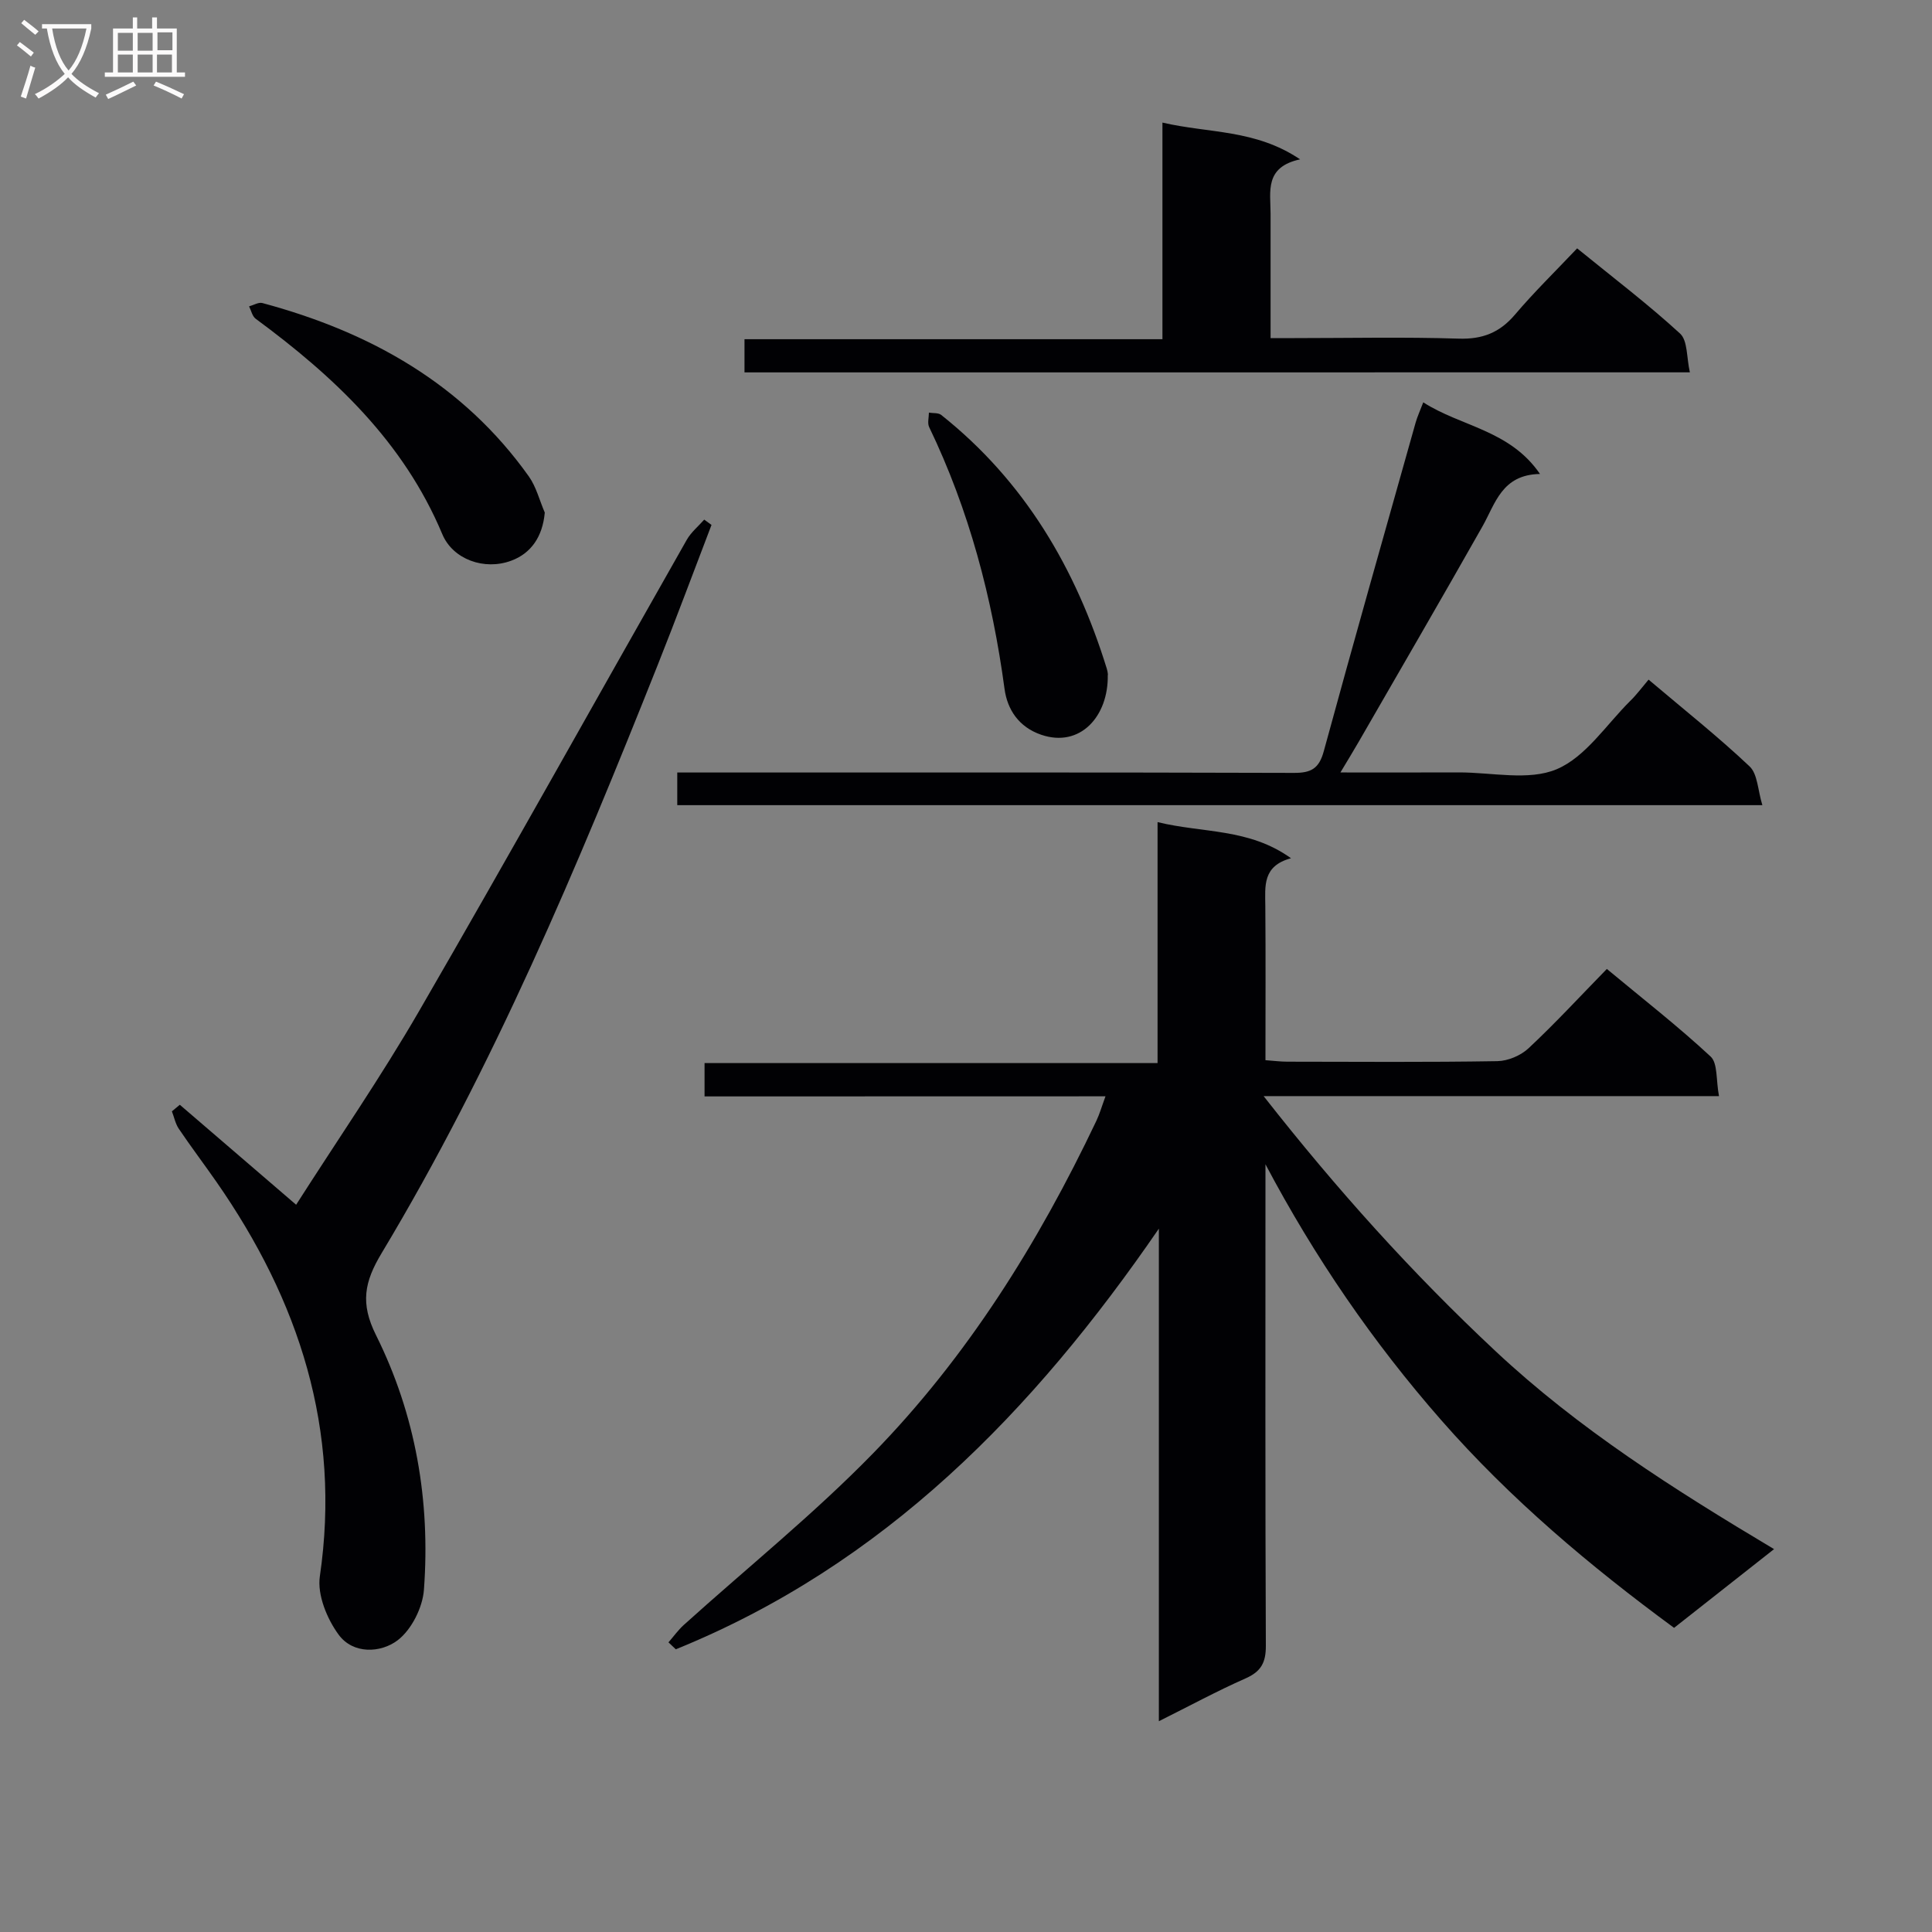 <svg enable-background="new 0 0 400 400" viewBox="0 0 400 400" xmlns="http://www.w3.org/2000/svg"><rect x="0" y="0" width="400" height="400" fill="#808080" stroke="none"/><g fill="#010104"><path d="m145.87 227c0-2.41 0-4.35 0-6.9h93.79c0-16.8 0-33 0-49.89 9.46 2.31 18.91 1.23 27.63 7.48-5.95 1.6-5.35 5.8-5.32 9.91.09 10.49.03 20.97.03 31.9 1.67.12 3.11.31 4.54.31 14.5.02 28.99.13 43.48-.11 2.19-.04 4.84-1.16 6.44-2.66 5.47-5.11 10.56-10.63 16.22-16.43 7.41 6.16 14.72 11.85 21.48 18.13 1.51 1.4 1.1 4.86 1.74 8.2-31.57 0-62.38 0-94.28 0 15.22 19.42 30.85 36.74 47.98 52.77 17.24 16.14 36.97 28.65 57.7 41.02-7.08 5.57-13.7 10.79-20.7 16.3-17.43-12.8-33.91-26.69-48.19-42.98-14.15-16.14-26.23-33.75-36.41-53v5.2c0 31.49-.06 62.98.08 94.47.02 3.5-.99 5.36-4.21 6.78-5.89 2.6-11.56 5.68-17.94 8.86 0-34.51 0-68.25 0-101.98-25.99 37.85-56.86 69.58-100.01 87.09-.51-.48-1.01-.96-1.52-1.44 1.05-1.2 1.99-2.53 3.16-3.59 13.08-11.81 26.88-22.91 39.16-35.5 19.55-20.03 34.26-43.61 46.26-68.86.69-1.45 1.13-3.01 1.9-5.1-27.93.02-55.35.02-83.01.02z"/><path d="m147.31 108.68c-3.72 9.71-7.34 19.46-11.19 29.13-16.6 41.7-33.95 83.08-57.12 121.66-3.58 5.96-4.43 10.37-1.16 16.94 8.22 16.49 11.29 34.36 9.93 52.73-.27 3.69-2.57 8.27-5.44 10.46-3.51 2.66-9.23 2.92-12.22-1.16-2.41-3.28-4.45-8.25-3.89-12.07 4.44-30.37-4.28-57.08-21.41-81.68-2.57-3.69-5.28-7.27-7.79-10.99-.71-1.05-.96-2.4-1.43-3.61.55-.45 1.09-.9 1.64-1.36 7.79 6.69 15.57 13.39 24.08 20.7 8.48-13.29 17.54-26.41 25.5-40.17 18.73-32.35 36.92-65.02 55.39-97.52.89-1.56 2.39-2.78 3.6-4.16.5.37 1.01.74 1.51 1.1z"/><path d="m341.32 140.71c7.36 6.23 14.4 11.81 20.91 17.96 1.68 1.58 1.69 4.92 2.65 8.03-75.46 0-149.86 0-224.66 0 0-2 0-4.04 0-6.76h5.72c40.65 0 81.3-.05 121.96.08 3.56.01 5.2-.89 6.18-4.51 6.19-22.71 12.63-45.35 19.01-68.01.35-1.24.9-2.41 1.58-4.2 7.86 5.05 17.91 5.7 24.17 14.83-7.93.14-9.23 6.13-11.96 10.94-8.43 14.9-17.04 29.7-25.59 44.54-1.06 1.84-2.17 3.64-3.77 6.32 8.73 0 16.62.02 24.51-.01 6.83-.02 14.45 1.79 20.26-.66 6-2.53 10.26-9.21 15.22-14.13 1.32-1.28 2.41-2.77 3.81-4.42z"/><path d="m154.14 77.1c0-2.48 0-4.44 0-6.87h86.53c0-14.99 0-29.54 0-44.85 9.66 2.25 19.2 1.36 28.5 7.61-7.4 1.6-6.12 6.66-6.11 11.23.01 8.32 0 16.64 0 25.78h4.94c11.33 0 22.67-.25 33.99.11 4.93.16 8.49-1.23 11.67-4.97 3.97-4.68 8.38-8.98 12.87-13.72 7.58 6.17 14.73 11.6 21.31 17.64 1.6 1.47 1.33 4.97 2.03 8.03-65.77.01-130.51.01-195.73.01z"/><path d="m112.79 106.12c-.45 5.04-2.87 8.45-6.93 9.96-5.59 2.09-12.1-.27-14.28-5.47-8.03-19.17-22.42-32.65-38.65-44.62-.7-.52-.92-1.69-1.36-2.56.92-.25 1.95-.9 2.75-.69 22.29 5.99 41.55 16.73 55.2 35.94 1.52 2.17 2.19 4.95 3.27 7.44z"/><path d="m229.35 139.72c.18 8.56-5.71 15.17-13.79 12.4-4.67-1.6-7.01-5.26-7.58-9.48-2.55-18.87-7.33-37.03-15.61-54.22-.39-.82-.05-1.99-.05-2.99.86.15 1.95 0 2.55.48 17.25 13.71 27.87 31.77 34.29 52.56.24.77.25 1.61.19 1.25z"/></g><path d="m6.4 11.7c-1-.8-1.9-1.6-2.9-2.3l.6-.7c.9.7 1.9 1.4 2.9 2.2zm-2.1 8.3c.7-2.1 1.4-4.2 2-6.4.2.1.6.3 1 .4-.7 2.3-1.3 4.4-1.9 6.4zm3-12.8c-1.1-.9-2.1-1.7-2.9-2.4l.6-.7c1 .8 2 1.5 3 2.4zm1.4-1.3v-.9h10.2v.9c-.9 4.2-2.3 7.3-4.1 9.4 1.3 1.4 3.2 2.7 5.7 4-.2.2-.4.5-.7.9-2.5-1.4-4.4-2.7-5.7-4.2-1.4 1.5-3.5 3-6.1 4.4 0 0 0 0-.1-.1-.3-.4-.5-.7-.7-.8 2.7-1.3 4.7-2.8 6.2-4.2-1.8-2.2-3-5.3-3.7-9.4zm9.2 0h-7.1c.6 3.8 1.7 6.7 3.4 8.7 1.7-2 2.9-4.8 3.7-8.7z" fill="#fbfafa"/><path d="m31.6 3.6h.9v2.3h4.1v9.1h1.7v.9h-16.6v-.9h1.7v-9.1h4.1v-2.3h.9v2.3h3.1v-2.3zm-4 13.3.6.8c-1.9.9-3.8 1.9-5.8 2.8-.2-.3-.3-.6-.5-.9 2-.9 3.9-1.8 5.7-2.7zm-3.2-10.1v3.7h3.1v-3.7zm0 4.5v3.7h3.1v-3.7zm4.1-4.5v3.7h3.1v-3.7zm0 4.5v3.7h3.1v-3.7zm9.1 9.1c-2.1-1.1-4.1-2-5.8-2.7l.5-.8c2.2.9 4.1 1.8 5.8 2.6zm-1.9-13.7h-3.1v3.7h3.1v-3.6zm-3.2 4.6v3.7h3.1v-3.7z" fill="#fbfafa"/></svg>
